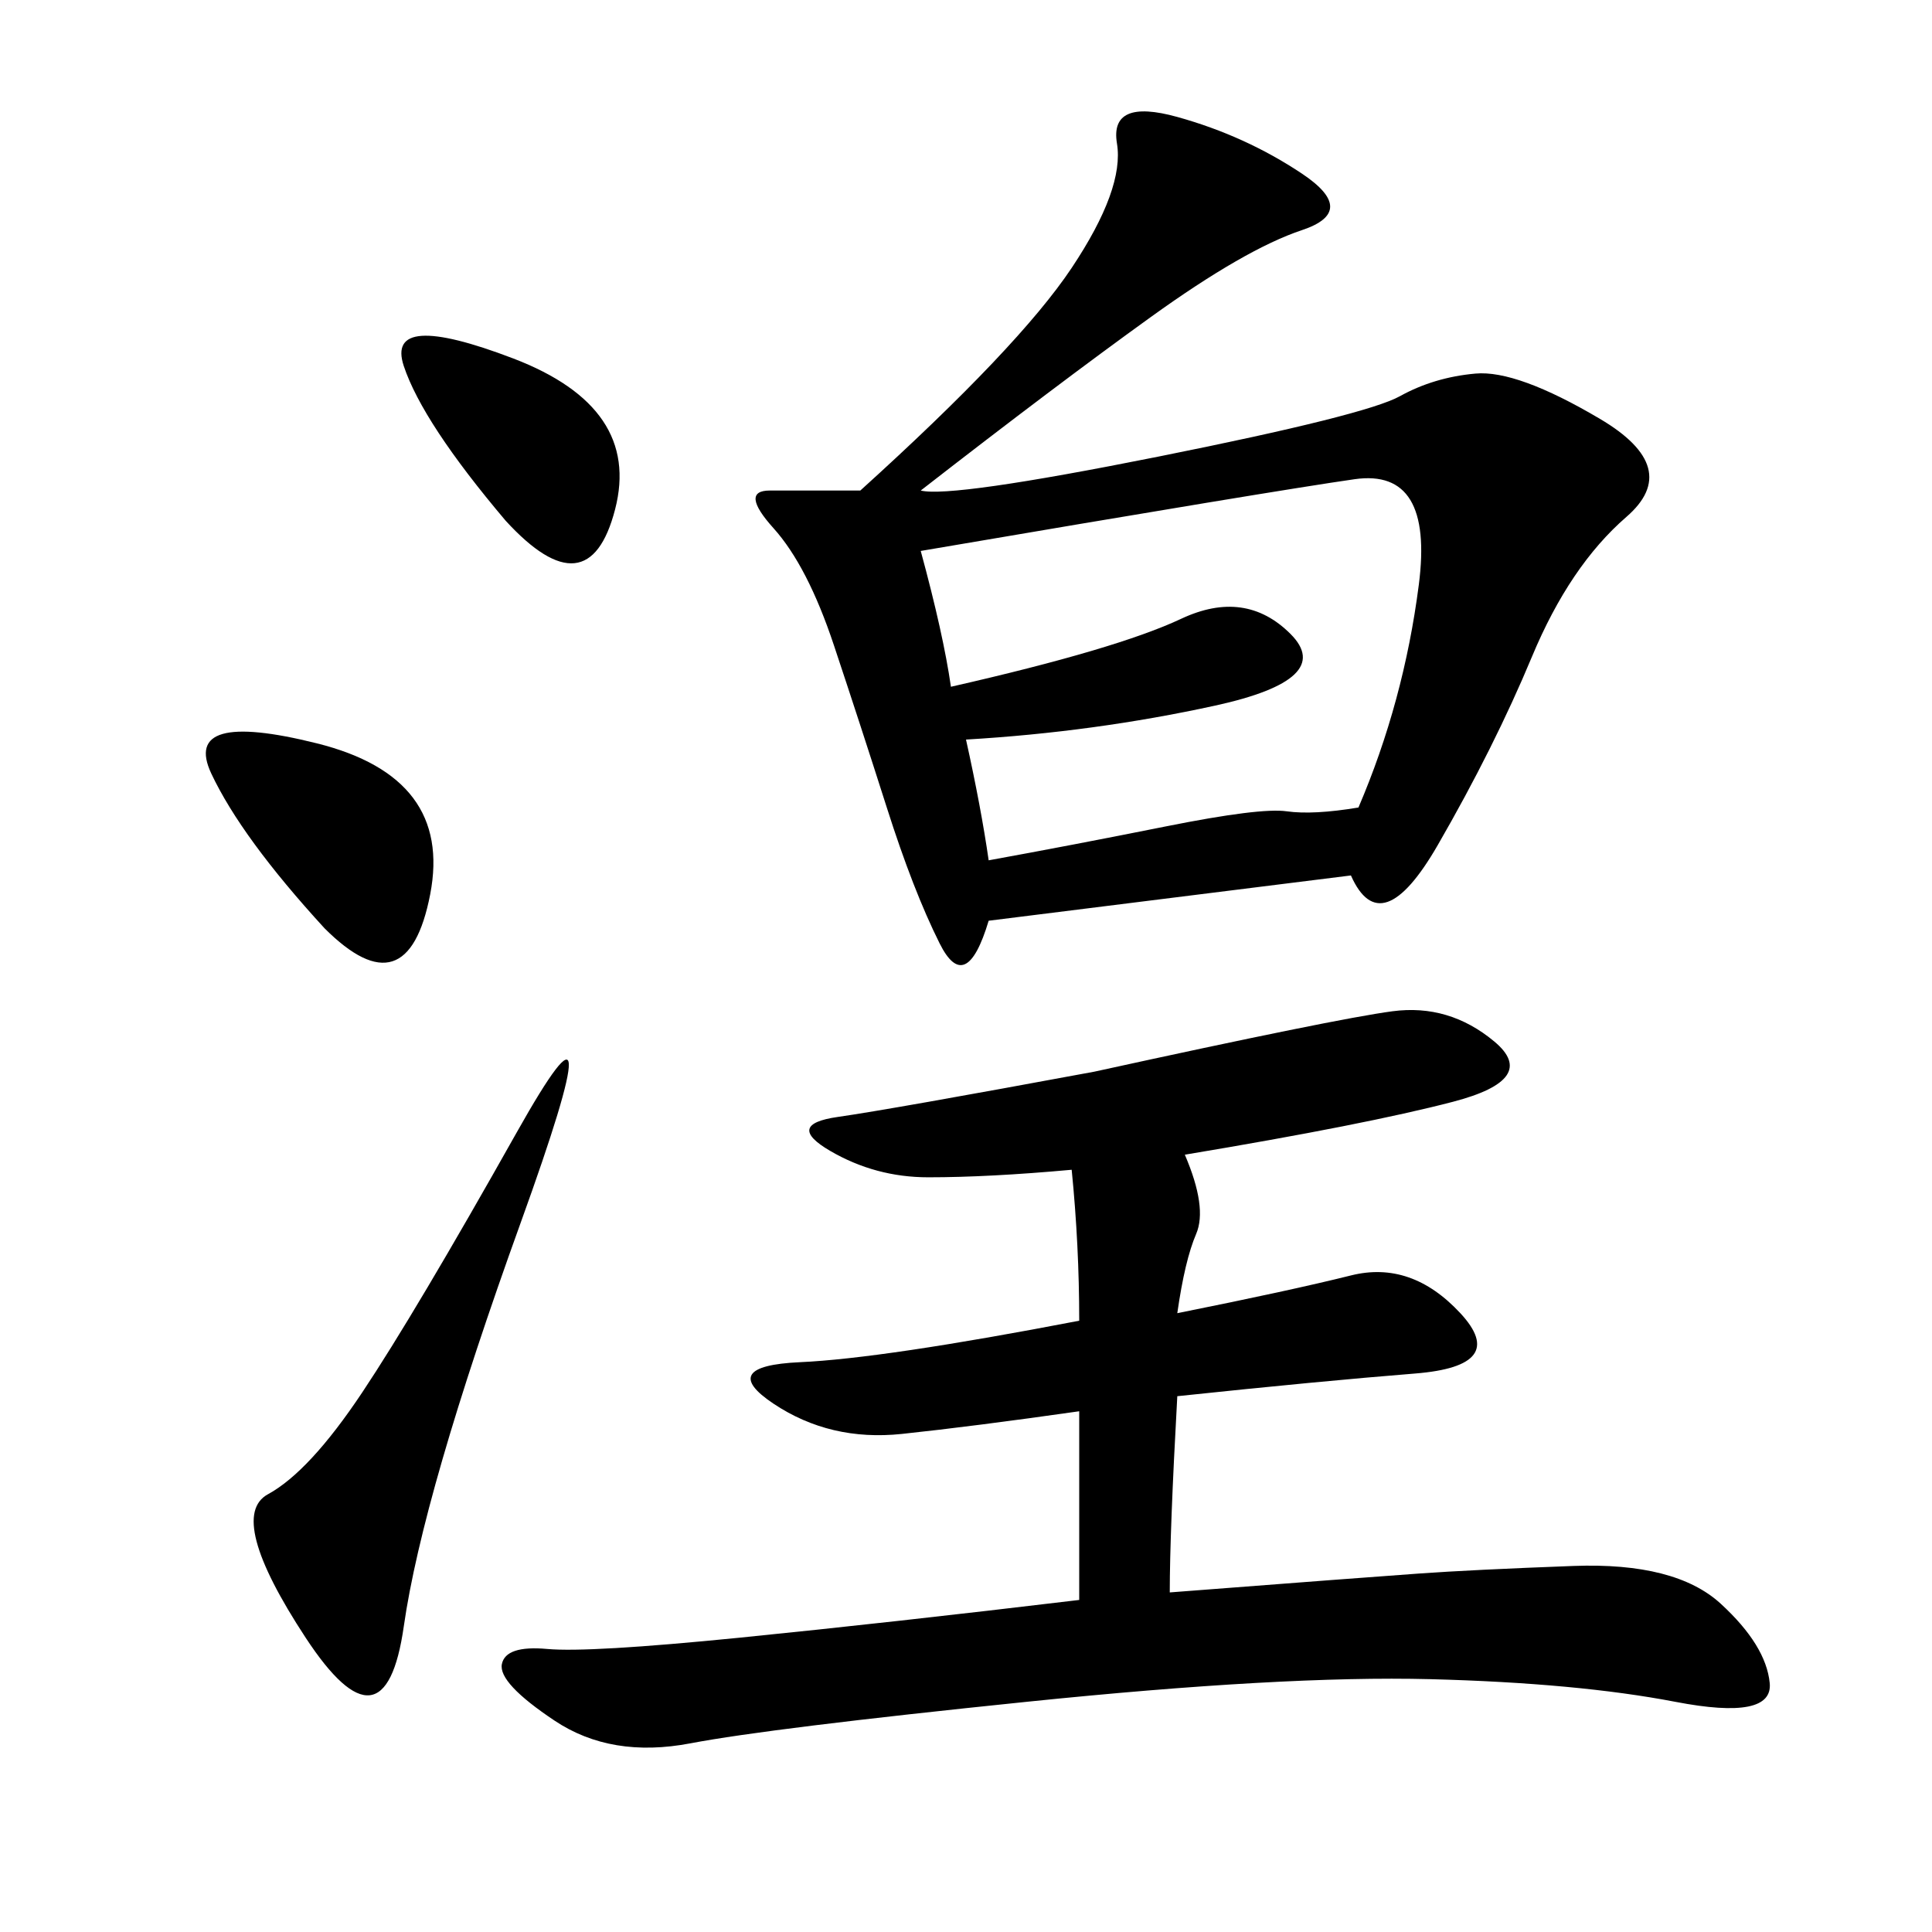<svg xmlns="http://www.w3.org/2000/svg" xmlns:xlink="http://www.w3.org/1999/xlink" width="300" height="300"><path d="M142.97 76.17Q147.66 77.34 179.88 70.90Q212.11 64.45 217.38 61.52Q222.66 58.59 229.10 58.01Q235.55 57.42 248.44 65.04Q261.33 72.66 252.54 80.27Q243.75 87.89 237.89 101.95Q232.03 116.02 223.24 131.25Q214.45 146.48 209.77 135.94L209.77 135.94L153.52 142.97Q150 154.69 145.90 146.48Q141.80 138.28 137.70 125.39Q133.59 112.50 129.49 100.20Q125.39 87.89 120.12 82.03Q114.84 76.17 119.53 76.17L119.53 76.17L133.59 76.17Q158.20 53.91 166.41 41.60Q174.61 29.30 173.44 22.27Q172.27 15.23 182.81 18.16Q193.36 21.09 202.15 26.95Q210.94 32.81 202.15 35.74Q193.36 38.67 178.71 49.22Q164.06 59.77 142.97 76.17L142.97 76.17ZM182.81 203.91Q200.39 200.39 209.77 198.05Q219.14 195.70 226.76 203.91Q234.38 212.11 219.73 213.28Q205.08 214.45 182.81 216.80L182.81 216.80Q181.64 237.89 181.64 247.27L181.64 247.27Q212.11 244.92 220.31 244.34Q228.52 243.75 244.34 243.16Q260.16 242.58 267.19 249.02Q274.22 255.47 274.80 261.33Q275.39 267.19 260.16 264.26Q244.92 261.33 222.07 260.74Q199.22 260.16 159.38 264.26Q119.53 268.36 107.23 270.70Q94.92 273.05 86.13 267.19Q77.34 261.33 77.93 258.40Q78.52 255.47 84.96 256.05Q91.41 256.64 114.84 254.30Q138.28 251.95 167.58 248.44L167.58 248.44L167.58 219.14Q151.17 221.48 140.04 222.66Q128.91 223.83 120.12 217.97Q111.33 212.11 124.22 211.52Q137.11 210.94 167.58 205.08L167.58 205.08Q167.58 193.36 166.41 181.64L166.41 181.64Q153.52 182.81 144.14 182.81L144.14 182.81Q135.94 182.81 128.91 178.71Q121.88 174.61 130.08 173.44Q138.28 172.27 169.92 166.41L169.92 166.41Q207.42 158.20 216.21 157.03Q225 155.86 232.03 161.72Q239.06 167.58 225.59 171.09Q212.11 174.61 183.98 179.30L183.98 179.30Q187.50 187.50 185.74 191.60Q183.98 195.70 182.81 203.91L182.81 203.91ZM147.66 106.64Q173.44 100.78 183.40 96.09Q193.36 91.41 200.39 98.44Q207.42 105.47 188.67 109.57Q169.92 113.67 150 114.84L150 114.84Q152.34 125.39 153.52 133.59L153.52 133.59Q166.41 131.25 181.05 128.32Q195.70 125.39 199.80 125.98Q203.91 126.56 210.94 125.39L210.94 125.39Q217.97 108.98 220.31 90.82Q222.66 72.66 210.35 74.41Q198.05 76.17 142.97 85.55L142.97 85.55Q146.48 98.44 147.66 106.64L147.66 106.64ZM80.86 189.84Q65.63 232.03 62.70 252.54Q59.77 273.05 47.46 254.30Q35.16 235.55 41.60 232.03Q48.05 228.52 56.25 216.21Q64.45 203.91 80.27 175.78Q96.09 147.66 80.86 189.84L80.86 189.84ZM50.39 144.14Q37.50 130.08 32.81 120.12Q28.13 110.16 49.22 115.43Q70.31 120.70 66.80 138.87Q63.28 157.03 50.39 144.14L50.39 144.14ZM78.52 80.86Q65.63 65.63 62.70 56.84Q59.77 48.05 79.69 55.66Q99.61 63.28 95.51 79.10Q91.41 94.92 78.52 80.86L78.52 80.86Z"/></svg>